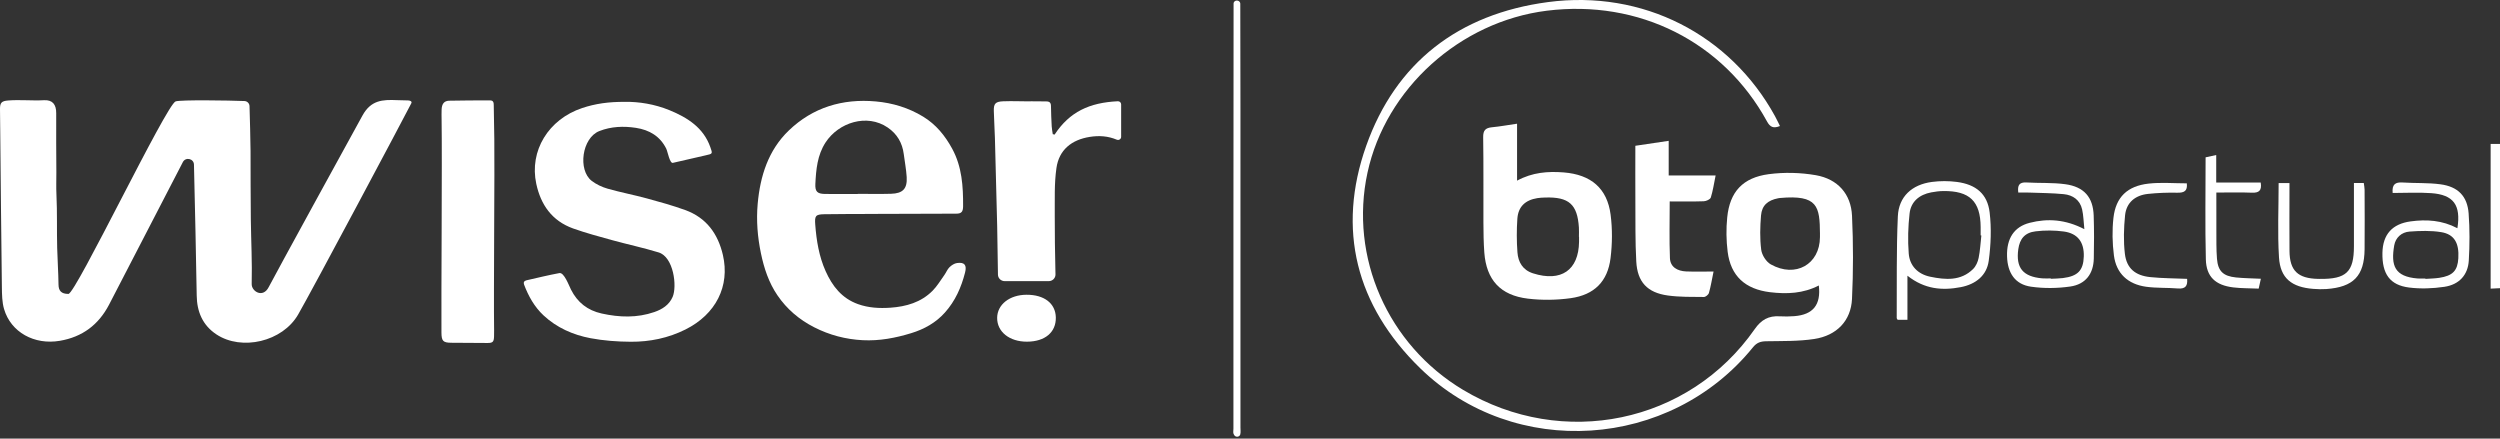 <svg width="285" height="50" viewBox="0 0 285 50" fill="none" xmlns="http://www.w3.org/2000/svg">
<rect x="0" y="0" width="285" height="50" fill="#333333" stroke="none"/>
<path d="M71.26 11.611C72.812 11.587 74.612 11.862 76.325 12.563C78.394 13.413 80.19 14.56 80.972 16.76C81.248 17.538 81.26 17.527 80.445 17.708C79.196 17.985 77.952 18.272 76.708 18.566C76.349 18.651 76.111 17.27 75.954 16.953C75.257 15.541 74.044 14.812 72.497 14.575C71.084 14.361 69.679 14.412 68.331 14.939C66.336 15.715 65.848 19.392 67.463 20.625C67.985 21.022 68.632 21.328 69.27 21.509C70.745 21.93 72.261 22.217 73.743 22.619C75.209 23.017 76.676 23.426 78.099 23.939C80.548 24.823 81.852 26.674 82.411 29.071C83.231 32.616 81.612 35.827 78.147 37.56C76.188 38.539 74.082 38.974 71.907 38.96C70.377 38.951 68.825 38.838 67.325 38.556C65.316 38.177 63.459 37.351 61.962 35.954C60.925 34.985 60.241 33.759 59.745 32.447C59.647 32.183 59.758 32.014 60.027 31.953C61.271 31.671 62.515 31.365 63.769 31.132C64.308 31.033 64.849 32.532 65.095 33.018C65.829 34.472 66.974 35.385 68.601 35.742C70.615 36.187 72.619 36.255 74.595 35.573C75.5 35.26 76.284 34.761 76.679 33.851C77.206 32.63 76.794 29.302 75.086 28.777C73.344 28.243 71.551 27.865 69.794 27.38C68.3 26.968 66.801 26.566 65.345 26.049C62.912 25.178 61.649 23.334 61.136 20.959C60.325 17.19 62.522 13.601 66.37 12.316C67.862 11.818 69.388 11.597 71.26 11.613H71.262L71.26 11.611Z" fill="white"/>
<path d="M46.87 11.812C46.014 13.492 35.602 33.058 33.989 35.854C32.206 38.952 27.56 40.032 24.672 38.122C23.086 37.073 22.449 35.516 22.425 33.69C22.379 30.298 22.206 22.764 22.112 18.765C22.095 18.076 21.164 17.867 20.846 18.478C18.365 23.272 12.881 33.876 12.422 34.754C11.23 37.023 9.399 38.414 6.815 38.853C3.923 39.345 1.235 37.884 0.46 35.222C0.234 34.438 0.226 33.577 0.214 32.747C0.137 26.796 0.087 20.845 0.027 14.894C0.019 14.162 0.007 13.177 0 12.445C-0.007 11.72 0.169 11.516 0.924 11.455C2.284 11.347 3.646 11.499 5.01 11.424C5.982 11.37 6.415 11.899 6.408 12.906C6.389 15.152 6.418 17.399 6.425 19.648C6.427 20.499 6.394 21.353 6.435 22.204C6.533 24.232 6.466 26.257 6.519 28.285C6.555 29.673 6.654 31.061 6.671 32.448C6.68 33.142 6.979 33.507 7.801 33.507C8.624 33.507 18.974 11.906 20.023 11.558C20.605 11.365 26.08 11.445 27.868 11.518C28.185 11.53 28.436 11.784 28.445 12.099C28.479 13.235 28.556 15.947 28.563 17.225C28.578 19.833 28.558 22.444 28.595 25.053C28.626 27.506 28.756 29.931 28.693 32.378C28.672 33.225 29.978 34.027 30.635 32.726C31.193 31.62 40.595 14.482 41.324 13.165C42.291 11.417 43.591 11.342 45.263 11.417C45.675 11.436 46.088 11.438 46.5 11.448C46.666 11.441 47.053 11.523 46.87 11.812Z" fill="white"/>
<path d="M99.28 24.39C97.511 24.392 95.743 24.399 93.974 24.422C92.963 24.437 92.862 24.613 92.939 25.62C93.079 27.443 93.368 29.228 94.121 30.912C94.881 32.611 95.962 34.008 97.81 34.669C99.01 35.099 100.25 35.163 101.503 35.078C103.313 34.953 104.997 34.467 106.306 33.154C106.833 32.625 107.223 31.959 107.663 31.345C107.868 31.058 107.996 30.703 108.243 30.461C108.47 30.239 108.794 30.028 109.1 29.985C109.976 29.866 110.231 30.23 110.017 31.072C109.584 32.764 108.9 34.316 107.714 35.636C106.665 36.807 105.346 37.531 103.871 37.983C102.081 38.531 100.252 38.879 98.363 38.783C96.409 38.684 94.564 38.2 92.819 37.31C91.108 36.438 89.698 35.238 88.625 33.662C87.638 32.215 87.102 30.583 86.748 28.887C86.358 27.019 86.206 25.128 86.377 23.227C86.659 20.073 87.585 17.123 89.924 14.875C92.66 12.245 96.051 11.224 99.836 11.563C101.763 11.735 103.59 12.29 105.245 13.301C106.706 14.193 107.738 15.463 108.549 16.952C109.67 19.015 109.805 21.245 109.793 23.507C109.791 24.136 109.603 24.371 108.977 24.357C108.799 24.354 102.023 24.383 99.285 24.387H99.282L99.28 24.39ZM97.783 22.113V22.099C99.046 22.099 100.312 22.127 101.575 22.091C102.925 22.054 103.44 21.513 103.363 20.188C103.31 19.311 103.14 18.441 103.029 17.566C102.865 16.288 102.273 15.27 101.193 14.534C98.835 12.927 95.601 13.955 94.109 16.248C93.177 17.681 93.031 19.32 92.951 20.965C92.91 21.833 93.161 22.096 94.044 22.11C95.293 22.129 96.539 22.115 97.788 22.115L97.783 22.113Z" fill="white"/>
<path d="M56.329 37.597C56.334 37.847 56.329 38.094 56.322 38.343C56.305 38.969 56.18 39.103 55.569 39.1C54.192 39.096 52.813 39.089 51.437 39.075C50.511 39.065 50.335 38.875 50.325 37.929C50.292 34.304 50.414 18.086 50.342 13.616C50.337 13.235 50.33 12.854 50.345 12.476C50.371 11.845 50.626 11.497 51.206 11.481C52.763 11.441 54.317 11.452 55.874 11.445C56.279 11.445 56.286 11.749 56.288 12.036C56.312 13.311 56.331 14.585 56.351 15.863C56.401 18.977 56.267 33.479 56.327 37.602L56.329 37.597Z" fill="white"/>
<path d="M117.077 38.951C115.075 38.958 113.657 37.822 113.676 36.227C113.693 34.712 115.099 33.609 117.021 33.602C119.043 33.592 120.328 34.585 120.364 36.182C120.402 37.876 119.134 38.944 117.077 38.951Z" fill="white"/>
<path d="M120.225 15.342L120.016 15.295C119.977 15.006 119.91 14.717 119.896 14.425C119.855 13.545 119.819 12.967 119.811 12.087C119.809 11.706 119.643 11.56 119.27 11.562C118.736 11.567 118.204 11.539 117.67 11.548C116.577 11.569 115.446 11.501 114.354 11.548C113.497 11.586 113.276 11.802 113.295 12.63C113.322 13.719 113.389 14.648 113.42 15.738C113.512 19.071 113.596 22.404 113.678 25.737C113.709 26.955 113.738 30.098 113.767 31.316C113.776 31.726 114.118 32.05 114.537 32.05H119.556C119.989 32.05 120.336 31.702 120.326 31.276C120.324 31.154 120.319 31.032 120.317 30.909C120.278 29.446 120.228 26.057 120.242 24.594C120.259 22.775 120.175 20.938 120.435 19.148C120.731 17.088 122.155 15.935 124.232 15.606C125.295 15.436 126.318 15.505 127.312 15.923C127.545 16.022 127.81 15.857 127.81 15.606V11.892C127.81 11.692 127.637 11.534 127.435 11.543C124.198 11.696 121.929 12.75 120.23 15.338L120.225 15.342Z" fill="white"/>
<path d="M207.35 32.542C205.581 33.462 203.704 33.544 201.786 33.311C198.947 32.966 197.298 31.458 196.952 28.699C196.791 27.407 196.772 26.074 196.904 24.777C197.195 21.872 198.67 20.247 201.647 19.854C203.401 19.624 205.263 19.669 207.006 19.972C209.506 20.409 211.015 22.122 211.13 24.589C211.277 27.751 211.279 30.926 211.128 34.088C211.007 36.569 209.388 38.253 206.825 38.644C205.023 38.919 203.165 38.87 201.331 38.903C200.691 38.914 200.261 39.07 199.842 39.587C190.409 51.245 172.651 52.454 161.897 41.975C154.584 34.847 152.375 26.151 155.749 16.62C159.101 7.155 166.264 1.594 176.462 0.239C187.293 -1.201 197.25 3.953 202.345 13.233C202.542 13.593 202.715 13.967 202.915 14.367C202.181 14.665 201.798 14.501 201.447 13.858C196.483 4.762 186.817 -0.088 176.332 1.222C166.433 2.46 157.967 10.102 155.895 19.678C153.807 29.315 158.208 39.312 166.796 44.447C178.163 51.245 192.544 48.269 200.039 37.517C200.776 36.459 201.618 35.981 202.881 36.059C203.437 36.092 204 36.087 204.554 36.042C206.693 35.875 207.607 34.749 207.345 32.54H207.35V32.542ZM207.477 26.655C207.451 23.538 207.251 22.176 202.898 22.573C202.833 22.578 202.768 22.592 202.703 22.604C201.529 22.832 200.85 23.411 200.756 24.57C200.65 25.864 200.614 27.189 200.778 28.471C200.855 29.075 201.341 29.842 201.873 30.141C204.688 31.714 207.458 30.138 207.475 27.036V26.652L207.477 26.655Z" fill="white"/>
<path d="M172.945 14.102V20.594C174.689 19.646 176.465 19.512 178.282 19.657C181.369 19.907 183.222 21.469 183.609 24.47C183.821 26.1 183.804 27.796 183.602 29.429C183.277 32.082 181.752 33.616 179.057 33.992C177.456 34.215 175.779 34.237 174.174 34.044C171.032 33.667 169.446 31.896 169.212 28.794C169.128 27.648 169.114 26.493 169.109 25.343C169.097 22.111 169.133 18.881 169.082 15.649C169.07 14.866 169.337 14.579 170.095 14.506C171.005 14.421 171.905 14.252 172.945 14.102ZM180.012 26.997H179.997C179.997 26.646 180.017 26.293 179.995 25.943C179.827 23.292 178.857 22.431 176.143 22.518C175.849 22.527 175.551 22.541 175.262 22.586C173.873 22.809 173.072 23.565 172.978 24.941C172.892 26.211 172.894 27.495 172.988 28.763C173.07 29.869 173.577 30.784 174.771 31.162C177.967 32.174 179.964 30.807 180.012 27.568C180.014 27.378 180.012 27.185 180.012 26.992V26.997Z" fill="white"/>
<path d="M195.345 30.958C195.148 31.909 195.027 32.664 194.818 33.395C194.763 33.593 194.443 33.856 194.248 33.856C192.874 33.842 191.483 33.873 190.126 33.685C187.794 33.362 186.663 32.153 186.535 29.813C186.41 27.515 186.446 25.207 186.432 22.904C186.417 20.832 186.43 18.755 186.43 16.619C187.722 16.429 188.91 16.252 190.231 16.055V20.004H195.581C195.391 20.931 195.275 21.742 195.032 22.516C194.965 22.726 194.515 22.935 194.233 22.944C192.96 22.989 191.685 22.963 190.347 22.963C190.347 25.179 190.287 27.31 190.373 29.434C190.414 30.453 191.233 30.902 192.222 30.944C193.198 30.984 194.18 30.954 195.345 30.954V30.958Z" fill="white"/>
<path d="M217.448 31.426V36.458H216.332C216.284 36.375 216.226 36.321 216.226 36.267C216.253 32.398 216.18 28.524 216.354 24.659C216.452 22.415 217.961 21.041 220.24 20.74C221.171 20.618 222.148 20.618 223.082 20.74C225.257 21.025 226.566 22.102 226.819 24.214C227.035 26.03 226.961 27.917 226.715 29.733C226.489 31.403 225.24 32.405 223.532 32.734C221.426 33.139 219.412 32.983 217.448 31.431V31.426ZM225.875 26.844C225.849 26.842 225.822 26.84 225.794 26.835C225.794 26.515 225.796 26.195 225.794 25.877C225.77 22.939 224.53 21.742 221.525 21.78C221.07 21.785 220.61 21.846 220.163 21.93C218.798 22.189 217.848 22.987 217.694 24.323C217.521 25.833 217.477 27.381 217.595 28.895C217.701 30.295 218.625 31.255 220.055 31.549C221.785 31.904 223.536 32.05 224.932 30.669C225.257 30.349 225.474 29.85 225.565 29.399C225.736 28.561 225.779 27.698 225.875 26.844Z" fill="white"/>
<path d="M280.144 26.014C280.56 23.363 279.701 22.199 277.153 22.018C275.692 21.914 274.217 21.999 272.764 21.999C272.667 21.016 273.074 20.747 273.902 20.804C275.338 20.9 276.797 20.82 278.219 21.011C280.216 21.279 281.277 22.368 281.424 24.328C281.556 26.111 281.547 27.912 281.443 29.695C281.347 31.351 280.344 32.45 278.645 32.699C277.331 32.892 275.952 32.944 274.641 32.779C272.439 32.502 271.548 31.222 271.597 28.818C271.64 26.734 272.706 25.523 274.811 25.238C276.626 24.993 278.406 25.102 280.141 26.017L280.144 26.014ZM276.496 31.747C276.496 31.763 276.496 31.777 276.498 31.794C277.02 31.756 277.55 31.751 278.065 31.674C279.614 31.441 280.165 30.862 280.25 29.439C280.353 27.717 279.792 26.71 278.305 26.466C277.131 26.273 275.897 26.313 274.701 26.398C273.772 26.463 273.091 27.094 272.939 27.983C272.549 30.269 272.973 31.537 275.61 31.747C275.904 31.77 276.2 31.749 276.496 31.749V31.747Z" fill="white"/>
<path d="M237.617 26.127C237.525 25.256 237.516 24.551 237.362 23.873C237.121 22.808 236.32 22.236 235.259 22.133C233.957 22.008 232.641 22.001 231.329 21.954C230.913 21.937 230.494 21.951 230.083 21.951C229.979 21.135 230.186 20.752 231.016 20.801C232.489 20.89 233.981 20.801 235.434 20.999C237.586 21.29 238.611 22.485 238.68 24.576C238.733 26.206 238.731 27.841 238.693 29.474C238.652 31.214 237.761 32.409 236.014 32.663C234.546 32.875 232.997 32.894 231.531 32.682C229.727 32.423 228.855 31.13 228.803 29.21C228.745 27.19 229.604 25.854 231.387 25.4C233.449 24.873 235.478 25.016 237.619 26.127H237.617ZM233.791 31.737V31.781C234.248 31.758 234.71 31.758 235.162 31.701C236.876 31.487 237.504 30.829 237.552 29.234C237.602 27.618 236.871 26.611 235.276 26.392C234.224 26.249 233.119 26.244 232.063 26.371C230.826 26.519 230.249 27.227 230.085 28.415C229.792 30.535 230.612 31.537 232.809 31.732C233.134 31.76 233.464 31.737 233.788 31.737H233.791Z" fill="white"/>
<path d="M268.345 20.859H269.471C269.505 21.132 269.56 21.377 269.563 21.619C269.57 23.891 269.587 26.161 269.563 28.434C269.529 31.456 268.287 32.733 265.195 32.952C264.709 32.985 264.211 32.969 263.723 32.933C261.242 32.743 259.952 31.717 259.805 29.344C259.632 26.547 259.764 23.734 259.764 20.871H260.999V21.906C260.999 24.145 260.982 26.385 261.003 28.624C261.027 30.861 261.954 31.743 264.262 31.793C264.327 31.793 264.394 31.793 264.459 31.795C267.479 31.832 268.348 31.002 268.348 28.071C268.348 25.707 268.348 23.341 268.348 20.859H268.345Z" fill="white"/>
<path d="M251.441 17.935C251.816 17.853 252.156 17.78 252.649 17.672V20.807H257.721C257.868 21.715 257.536 22.002 256.706 21.967C255.404 21.911 254.097 21.951 252.663 21.951C252.663 23.444 252.656 24.841 252.666 26.241C252.673 27.328 252.649 28.417 252.735 29.499C252.849 30.913 253.445 31.482 254.906 31.63C255.811 31.722 256.728 31.729 257.738 31.778C257.652 32.173 257.579 32.498 257.49 32.903C256.48 32.858 255.527 32.877 254.591 32.764C252.569 32.517 251.518 31.557 251.467 29.579C251.371 25.716 251.438 21.849 251.438 17.933L251.441 17.935Z" fill="white"/>
<path d="M249.296 20.899C249.399 21.781 248.99 21.985 248.205 21.969C247.096 21.945 245.975 21.988 244.87 22.105C243.393 22.263 242.401 23.105 242.257 24.552C242.113 26.005 242.065 27.497 242.238 28.941C242.435 30.592 243.419 31.415 245.13 31.59C246.523 31.733 247.934 31.728 249.332 31.789C249.409 32.587 249.142 32.956 248.287 32.886C247.079 32.784 245.854 32.855 244.659 32.69C242.575 32.403 241.251 31.166 240.987 29.122C240.804 27.708 240.775 26.243 240.934 24.829C241.201 22.472 242.515 21.204 244.942 20.931C246.36 20.772 247.813 20.901 249.298 20.901L249.296 20.899Z" fill="white"/>
<path d="M285 32.853C284.644 32.87 284.331 32.884 283.932 32.905V16.406H285V32.855V32.853Z" fill="white"/>
<path d="M141.412 24.649V48.728C141.412 48.989 141.456 49.26 141.393 49.509C141.388 49.531 141.381 49.549 141.374 49.571C141.263 49.834 140.881 49.862 140.717 49.625C140.681 49.573 140.65 49.521 140.628 49.465C140.558 49.291 140.611 49.077 140.611 48.881C140.611 32.731 140.609 16.58 140.628 0.43V0.418C140.633 -0.055 141.364 -0.057 141.393 0.416C141.393 0.435 141.393 0.454 141.393 0.472C141.417 8.531 141.412 16.59 141.412 24.649Z" fill="white"/>
</svg>
